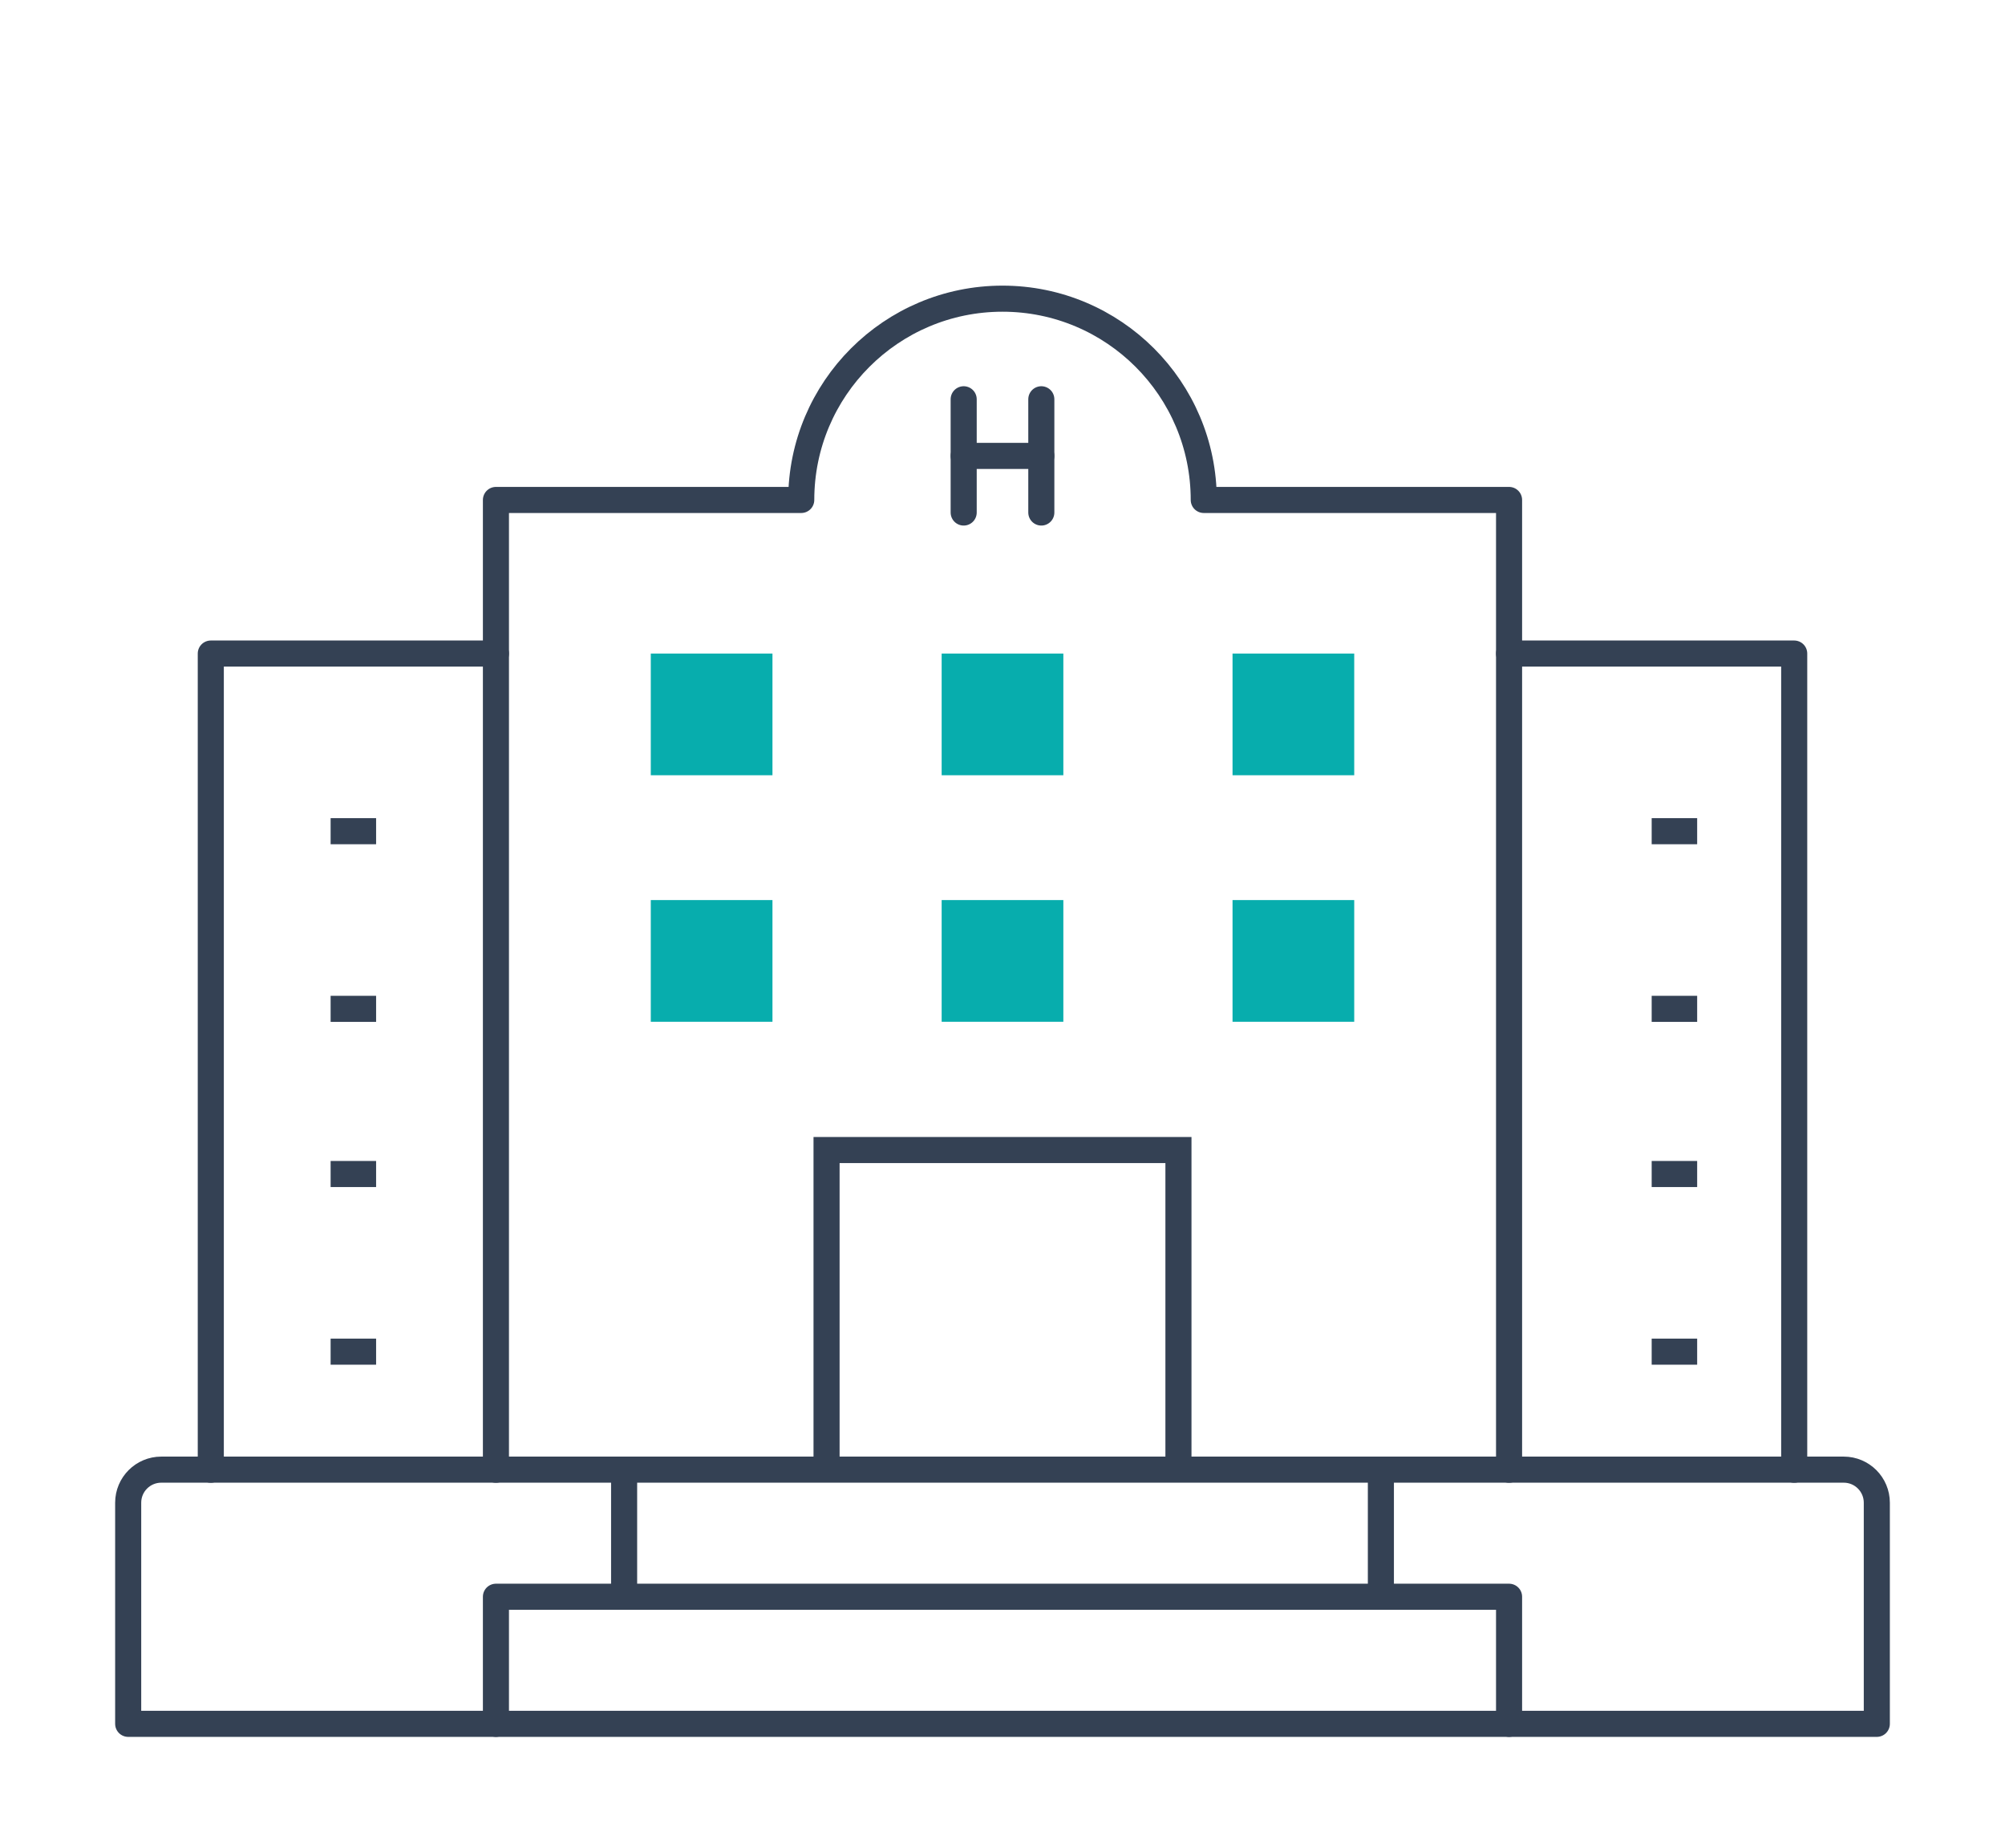 <?xml version="1.0" encoding="UTF-8"?> <svg xmlns="http://www.w3.org/2000/svg" id="Layer_1" viewBox="0 0 237.6 219"><defs><style>.cls-1{fill:#07adad;}.cls-2{stroke-linecap:round;stroke-linejoin:round;}.cls-2,.cls-3{fill:none;stroke:#344154;stroke-width:3.09px;}.cls-3{stroke-miterlimit:10;}</style></defs><g><path class="cls-2" d="m178.83,174.15V59.24h-36.18c0-13.17-10.68-23.85-23.85-23.85s-23.85,10.68-23.85,23.85h-36.18v114.91"></path><polyline class="cls-2" points="178.83 77.44 212.62 77.44 212.62 174.15"></polyline><polyline class="cls-2" points="58.77 77.44 24.98 77.44 24.98 174.15"></polyline><g><line class="cls-2" x1="114.2" y1="47.31" x2="114.2" y2="60.73"></line><line class="cls-2" x1="123.4" y1="47.31" x2="123.4" y2="60.73"></line><line class="cls-2" x1="114.2" y1="54.02" x2="123.4" y2="54.02"></line></g><g><line class="cls-3" x1="39.18" y1="119.54" x2="44.57" y2="119.54"></line><line class="cls-3" x1="39.18" y1="98.49" x2="44.57" y2="98.49"></line><line class="cls-3" x1="39.18" y1="160.16" x2="44.57" y2="160.16"></line><line class="cls-3" x1="39.18" y1="139.11" x2="44.57" y2="139.11"></line><line class="cls-3" x1="195.73" y1="119.54" x2="201.12" y2="119.54"></line><line class="cls-3" x1="195.73" y1="98.49" x2="201.12" y2="98.49"></line><line class="cls-3" x1="195.73" y1="160.16" x2="201.12" y2="160.16"></line><line class="cls-3" x1="195.73" y1="139.11" x2="201.12" y2="139.11"></line></g><polyline class="cls-3" points="97.95 174.15 97.95 136.27 139.65 136.27 139.65 174.15"></polyline><path class="cls-2" d="m222.41,204.26v-26.2c0-2.16-1.75-3.92-3.92-3.92H19.11c-2.16,0-3.92,1.75-3.92,3.92v26.2h207.22"></path></g><rect class="cls-1" x="77.12" y="106.65" width="14.42" height="14.42"></rect><rect class="cls-1" x="111.59" y="106.65" width="14.42" height="14.42"></rect><rect class="cls-1" x="146.06" y="106.65" width="14.42" height="14.42"></rect><rect class="cls-1" x="77.12" y="77.44" width="14.42" height="14.42"></rect><rect class="cls-1" x="111.59" y="77.44" width="14.42" height="14.42"></rect><rect class="cls-1" x="146.06" y="77.44" width="14.42" height="14.42"></rect><line class="cls-2" x1="163.64" y1="174.15" x2="163.64" y2="189.2"></line><line class="cls-2" x1="73.96" y1="189.2" x2="73.96" y2="174.15"></line><polyline class="cls-2" points="58.77 204.26 58.77 189.2 178.83 189.2 178.83 204.26"></polyline></svg> 